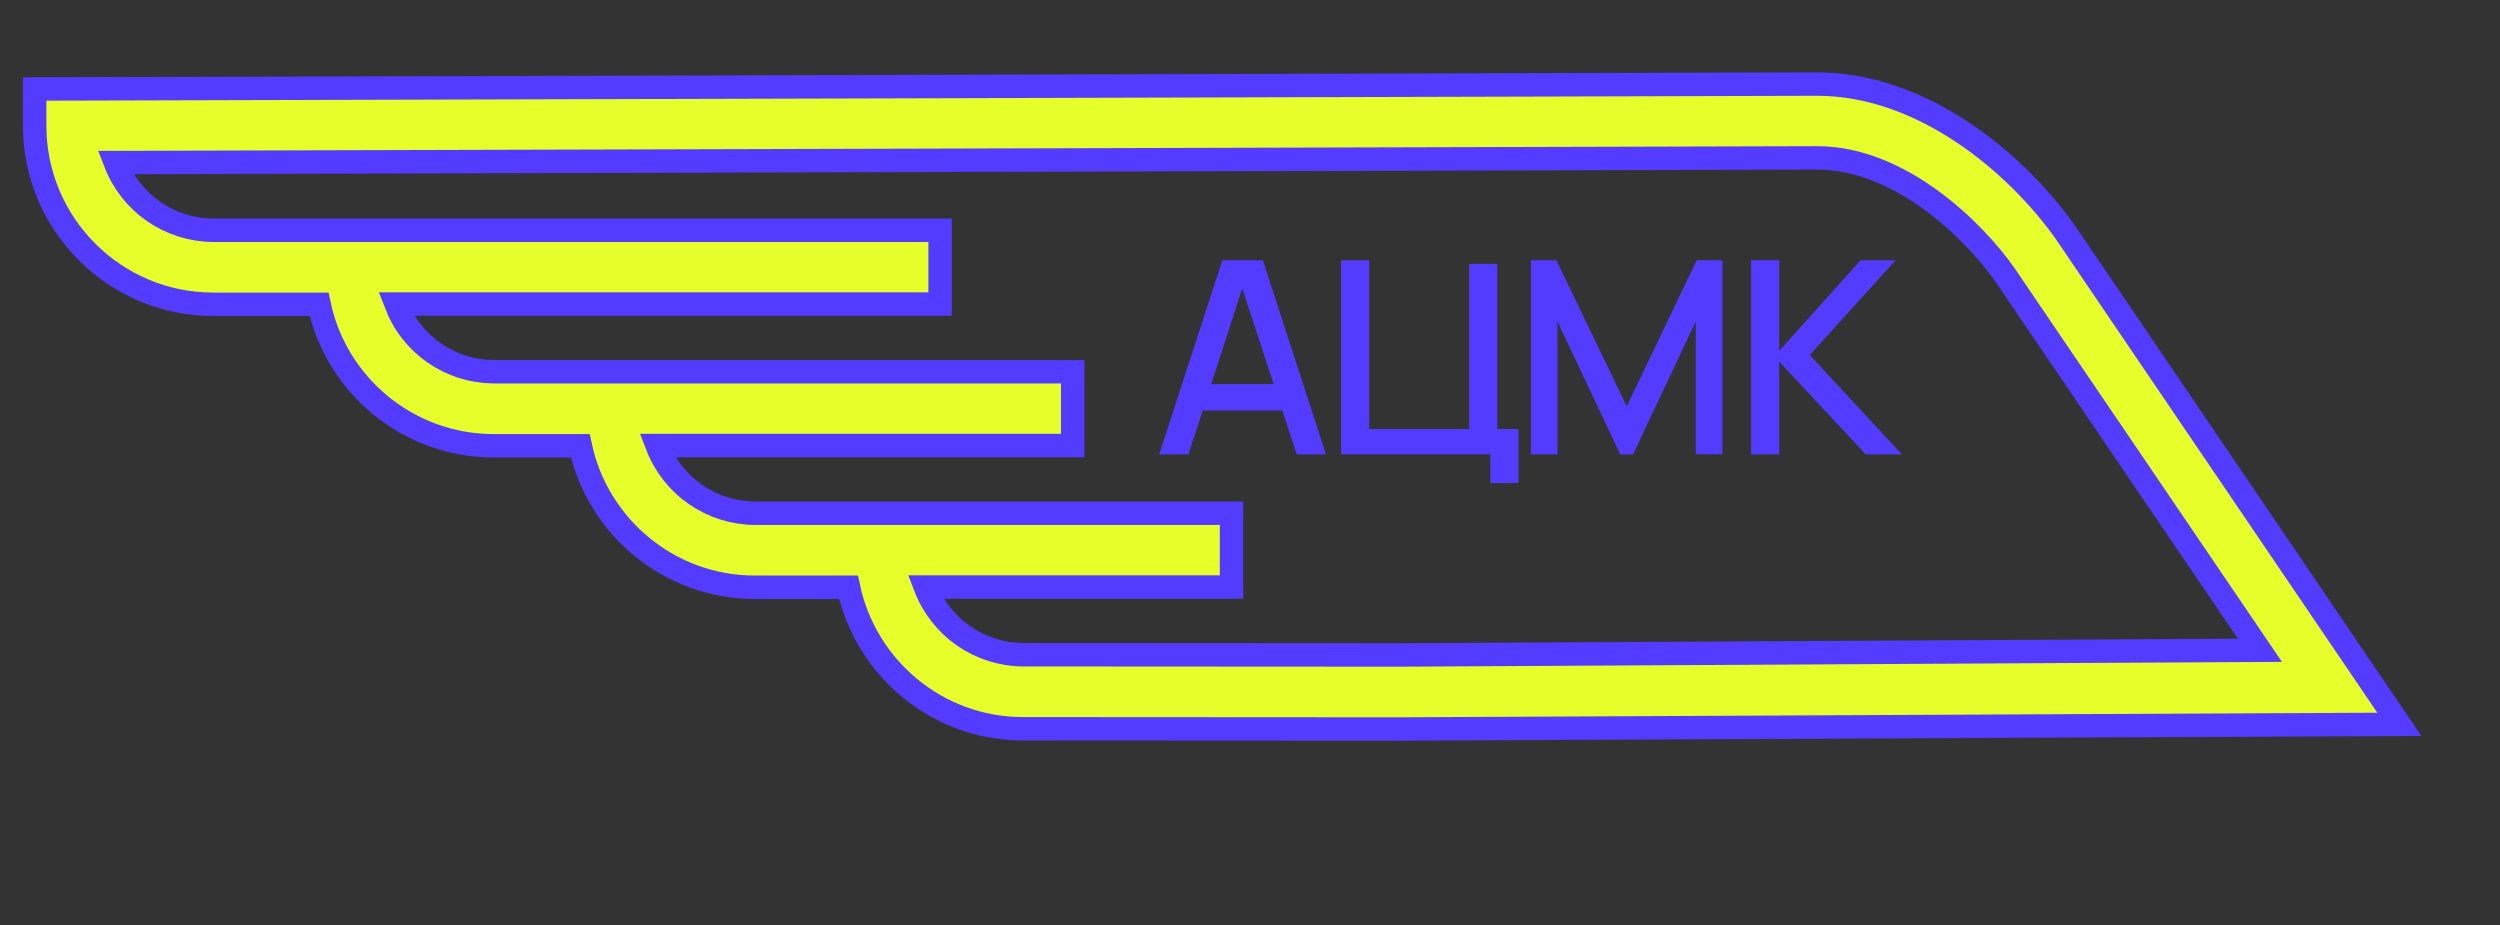 <?xml version="1.0" encoding="UTF-8"?> <svg xmlns="http://www.w3.org/2000/svg" width="1143" height="423" viewBox="0 0 1143 423" fill="none"><rect x="0" y="0" width="1143" height="423" fill="#333333" stroke="none"/><path d="M830.817 38.438C879.228 38.438 922.069 74.854 944.24 106.128L1096.97 331.154L639.735 333.297L467.619 333.19C428.526 333.19 395.752 305.343 387.934 268.499H345.092C305.892 268.499 273.118 240.652 265.3 203.809H225.671C186.471 203.809 153.59 175.962 145.879 139.118H97.468C52.484 139.118 15.854 102.488 15.854 57.505V40.689L830.817 38.438ZM97.361 105.273H429.811V139.011H181.009C184.47 148.046 190.571 155.831 198.518 161.351C206.464 166.872 215.889 169.873 225.564 169.964H490.432V203.701H300.43C303.898 212.754 310.015 220.55 317.983 226.072C325.951 231.594 335.398 234.585 345.092 234.654H563.049V268.392H423.064C426.532 277.445 432.649 285.241 440.617 290.763C448.585 296.285 458.032 299.276 467.726 299.345L639.735 299.452L1033.24 297.309L916.5 125.407C902.576 105.593 868.839 72.176 830.817 72.176L52.698 74.32C56.166 83.372 62.283 91.169 70.251 96.691C78.219 102.213 87.667 105.204 97.361 105.273Z" fill="#E6FF2A" stroke="#533CFF" stroke-width="10.71"></path><path d="M530 207.736L558.839 119H577.388L606.227 207.736H592.855L566.296 126.764H569.623L543.372 207.736H530ZM544.974 187.709V175.631H591.314V187.709H544.974Z" fill="#533CFF"></path><path d="M681.39 220.862V207.736H613.113V119H625.992V196.151H671.716V120.664H684.595V196.151H694.27V220.862H681.39Z" fill="#533CFF"></path><path d="M699.932 207.736V119H711.579L743.746 185.737L775.728 119H787.498V207.675H775.297V146.977L746.642 207.736H740.788L712.072 146.977V207.736H699.932Z" fill="#533CFF"></path><path d="M800.593 207.736V119H813.472V160.41L850.63 119H866.652L827.399 162.321L869.549 207.736H853.034L813.472 165.34V207.736H800.593Z" fill="#533CFF"></path></svg> 
